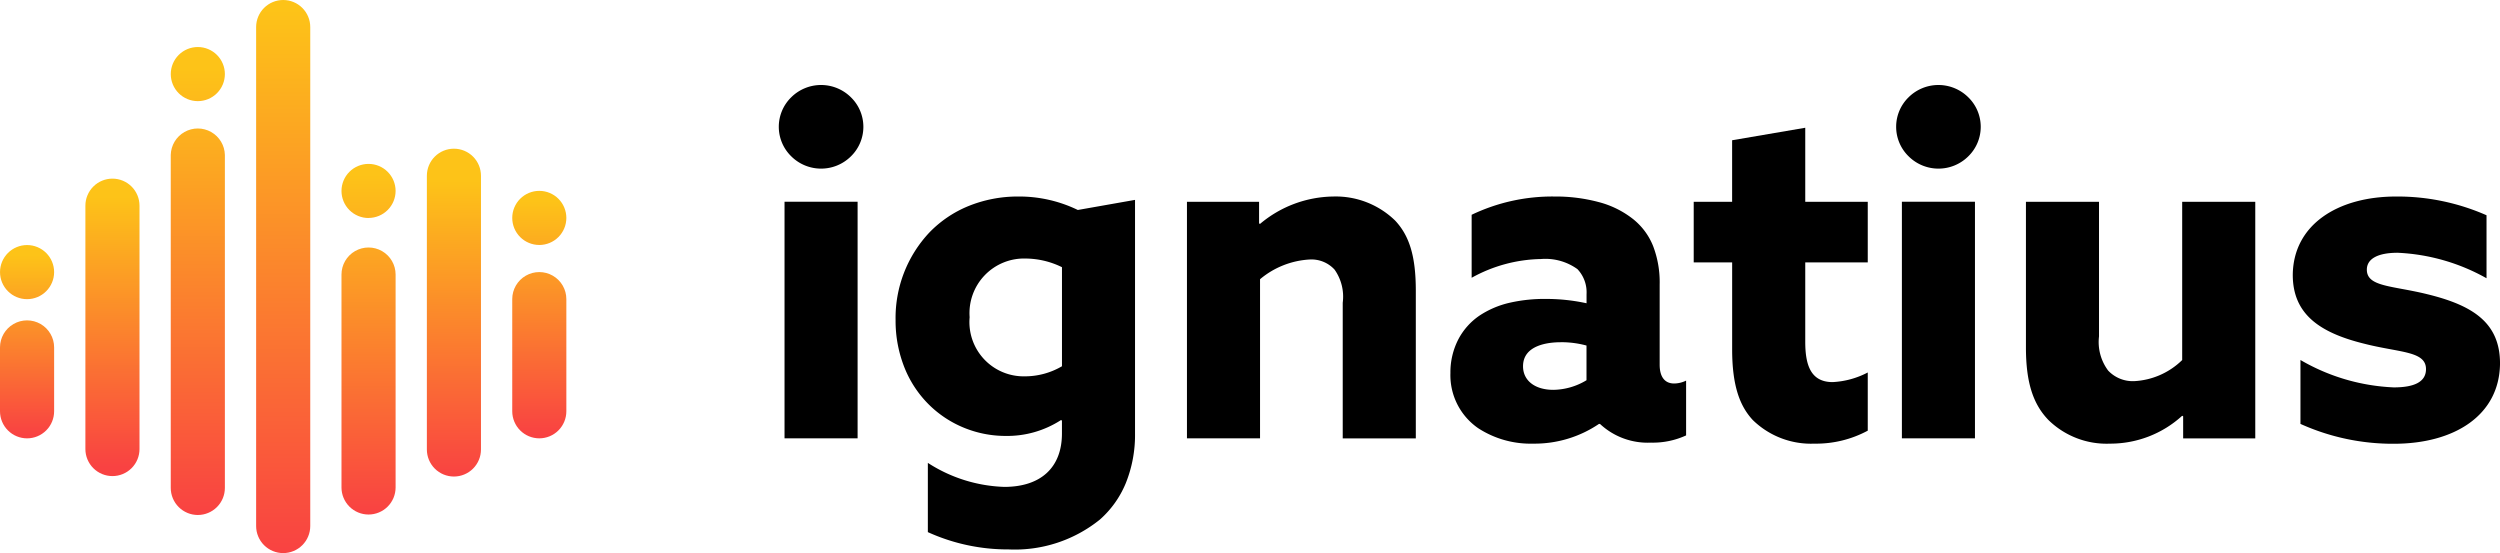 <svg id="_1_basic_logo_ignatius-ondark" data-name="1 basic/logo/ignatius-ondark" xmlns="http://www.w3.org/2000/svg" xmlns:xlink="http://www.w3.org/1999/xlink" width="162.721" height="36" viewBox="0 0 162.721 36">
  <defs>
    <clipPath id="clip-path">
      <path id="Clip_2" data-name="Clip 2" d="M1.761,0A1.761,1.761,0,0,0,0,1.761H0V34.239A1.761,1.761,0,0,0,1.761,36h0a1.762,1.762,0,0,0,1.762-1.762h0V1.762A1.762,1.762,0,0,0,1.761,0Z" fill="none"/>
    </clipPath>
    <linearGradient id="linear-gradient" x1="0.5" y1="0.998" x2="0.5" y2="0.02" gradientUnits="objectBoundingBox">
      <stop offset="0" stop-color="#f94242"/>
      <stop offset="1" stop-color="#fdc318"/>
    </linearGradient>
    <clipPath id="clip-path-2">
      <path id="Clip_5" data-name="Clip 5" d="M0,1.761V19.578a1.761,1.761,0,0,0,1.761,1.761h0a1.761,1.761,0,0,0,1.761-1.761h0V1.761A1.761,1.761,0,0,0,1.761,0h0A1.761,1.761,0,0,0,0,1.761" fill="none"/>
    </clipPath>
    <linearGradient id="linear-gradient-2" x1="0.5" y1="1.003" x2="0.5" y2="0.099" xlink:href="#linear-gradient"/>
    <clipPath id="clip-path-3">
      <path id="Clip_8" data-name="Clip 8" d="M0,1.761V17.6a1.761,1.761,0,0,0,1.761,1.761h0A1.761,1.761,0,0,0,3.522,17.6h0V1.761A1.761,1.761,0,0,0,1.761,0h0A1.761,1.761,0,0,0,0,1.761" fill="none"/>
    </clipPath>
    <linearGradient id="linear-gradient-3" x1="0.5" y1="0.968" x2="0.5" y2="0.061" xlink:href="#linear-gradient"/>
    <clipPath id="clip-path-4">
      <path id="Clip_11" data-name="Clip 11" d="M1.76,22.826A1.762,1.762,0,0,1,0,21.066V7.206a1.761,1.761,0,1,1,3.522,0V21.066A1.763,1.763,0,0,1,1.76,22.826Zm0-19.3A1.761,1.761,0,1,1,3.522,1.761,1.763,1.763,0,0,1,1.762,3.522Z" fill="none"/>
    </clipPath>
    <linearGradient id="linear-gradient-4" x1="0.5" y1="0.996" x2="0.5" y2="0.031" xlink:href="#linear-gradient"/>
    <clipPath id="clip-path-5">
      <path id="Clip_14" data-name="Clip 14" d="M1.762,12.582A1.764,1.764,0,0,1,0,10.819V6.664a1.761,1.761,0,1,1,3.523,0v4.156A1.763,1.763,0,0,1,1.762,12.582Zm0-9.06A1.761,1.761,0,1,1,3.523,1.761,1.763,1.763,0,0,1,1.762,3.522Z" fill="none"/>
    </clipPath>
    <linearGradient id="linear-gradient-5" x1="0.5" y1="0.981" x2="0.5" y2="0.052" xlink:href="#linear-gradient"/>
    <clipPath id="clip-path-6">
      <path id="Clip_17" data-name="Clip 17" d="M1.762,30.459A1.764,1.764,0,0,1,0,28.7V7.022a1.762,1.762,0,0,1,3.523,0V28.7A1.763,1.763,0,0,1,1.762,30.459Zm0-26.937A1.761,1.761,0,1,1,3.523,1.761,1.763,1.763,0,0,1,1.762,3.522Z" fill="none"/>
    </clipPath>
    <linearGradient id="linear-gradient-6" x1="0.5" y1="0.999" x2="0.5" y2="0.047" xlink:href="#linear-gradient"/>
    <clipPath id="clip-path-7">
      <path id="Clip_20" data-name="Clip 20" d="M1.761,16.107A1.763,1.763,0,0,1,0,14.346v-7.3a1.761,1.761,0,0,1,3.522,0v7.3A1.763,1.763,0,0,1,1.761,16.107Zm0-12.586A1.761,1.761,0,1,1,3.522,1.761,1.763,1.763,0,0,1,1.761,3.522Z" fill="none"/>
    </clipPath>
    <linearGradient id="linear-gradient-7" x1="0.5" y1="0.986" x2="0.5" y2="0.041" xlink:href="#linear-gradient"/>
    <clipPath id="clip-path-8">
      <path id="Clip_23" data-name="Clip 23" d="M0,0H112.033V30.231H0Z" fill="none"/>
    </clipPath>
  </defs>
  <g id="Group_3" data-name="Group 3" transform="translate(16.671)">
    <path id="Clip_2-2" data-name="Clip 2" d="M1.761,0A1.761,1.761,0,0,0,0,1.761H0V34.239A1.761,1.761,0,0,0,1.761,36h0a1.762,1.762,0,0,0,1.762-1.762h0V1.762A1.762,1.762,0,0,0,1.761,0Z" fill="none"/>
    <g id="Group_3-2" data-name="Group 3" clip-path="url(#clip-path)">
      <path id="Fill_1" data-name="Fill 1" d="M1.761,0A1.761,1.761,0,0,0,0,1.761H0V34.239A1.761,1.761,0,0,0,1.761,36h0a1.762,1.762,0,0,0,1.762-1.762h0V1.762A1.762,1.762,0,0,0,1.761,0Z" fill="url(#linear-gradient)"/>
    </g>
  </g>
  <g id="Group_6" data-name="Group 6" transform="translate(27.784 9.678)">
    <path id="Clip_5-2" data-name="Clip 5" d="M0,1.761V19.578a1.761,1.761,0,0,0,1.761,1.761h0a1.761,1.761,0,0,0,1.761-1.761h0V1.761A1.761,1.761,0,0,0,1.761,0h0A1.761,1.761,0,0,0,0,1.761" fill="none"/>
    <g id="Group_6-2" data-name="Group 6" clip-path="url(#clip-path-2)">
      <path id="Fill_4" data-name="Fill 4" d="M0,1.761V19.578a1.761,1.761,0,0,0,1.761,1.761h0a1.761,1.761,0,0,0,1.761-1.761h0V1.761A1.761,1.761,0,0,0,1.761,0h0A1.761,1.761,0,0,0,0,1.761" fill="url(#linear-gradient-2)"/>
    </g>
  </g>
  <g id="Group_9" data-name="Group 9" transform="translate(5.558 11.627)">
    <path id="Clip_8-2" data-name="Clip 8" d="M0,1.761V17.6a1.761,1.761,0,0,0,1.761,1.761h0A1.761,1.761,0,0,0,3.522,17.6h0V1.761A1.761,1.761,0,0,0,1.761,0h0A1.761,1.761,0,0,0,0,1.761" fill="none"/>
    <g id="Group_9-2" data-name="Group 9" clip-path="url(#clip-path-3)">
      <path id="Fill_7" data-name="Fill 7" d="M0,1.761V17.6a1.761,1.761,0,0,0,1.761,1.761h0A1.761,1.761,0,0,0,3.522,17.6h0V1.761A1.761,1.761,0,0,0,1.761,0h0A1.761,1.761,0,0,0,0,1.761" fill="url(#linear-gradient-3)"/>
    </g>
  </g>
  <g id="Group_12" data-name="Group 12" transform="translate(22.227 10.664)">
    <path id="Clip_11-2" data-name="Clip 11" d="M1.76,22.826A1.762,1.762,0,0,1,0,21.066V7.206a1.761,1.761,0,1,1,3.522,0V21.066A1.763,1.763,0,0,1,1.76,22.826Zm0-19.3A1.761,1.761,0,1,1,3.522,1.761,1.763,1.763,0,0,1,1.762,3.522Z" transform="translate(0 0)" fill="none"/>
    <g id="Group_12-2" data-name="Group 12" transform="translate(0 0)" clip-path="url(#clip-path-4)">
      <path id="Fill_10" data-name="Fill 10" d="M1.76,22.826A1.762,1.762,0,0,1,0,21.066V7.206a1.761,1.761,0,1,1,3.522,0V21.066A1.763,1.763,0,0,1,1.76,22.826Zm0-19.3A1.761,1.761,0,1,1,3.522,1.761,1.763,1.763,0,0,1,1.762,3.522Z" fill="url(#linear-gradient-4)"/>
    </g>
  </g>
  <g id="Group_15" data-name="Group 15" transform="translate(0 15.95)">
    <path id="Clip_14-2" data-name="Clip 14" d="M1.762,12.582A1.764,1.764,0,0,1,0,10.819V6.664a1.761,1.761,0,1,1,3.523,0v4.156A1.763,1.763,0,0,1,1.762,12.582Zm0-9.06A1.761,1.761,0,1,1,3.523,1.761,1.763,1.763,0,0,1,1.762,3.522Z" transform="translate(0 0)" fill="none"/>
    <g id="Group_15-2" data-name="Group 15" transform="translate(0 0)" clip-path="url(#clip-path-5)">
      <path id="Fill_13" data-name="Fill 13" d="M1.762,12.582A1.764,1.764,0,0,1,0,10.819V6.664a1.761,1.761,0,1,1,3.523,0v4.156A1.763,1.763,0,0,1,1.762,12.582Zm0-9.06A1.761,1.761,0,1,1,3.523,1.761,1.763,1.763,0,0,1,1.762,3.522Z" fill="url(#linear-gradient-5)"/>
    </g>
  </g>
  <g id="Group_18" data-name="Group 18" transform="translate(11.114 3.061)">
    <path id="Clip_17-2" data-name="Clip 17" d="M1.762,30.459A1.764,1.764,0,0,1,0,28.7V7.022a1.762,1.762,0,0,1,3.523,0V28.7A1.763,1.763,0,0,1,1.762,30.459Zm0-26.937A1.761,1.761,0,1,1,3.523,1.761,1.763,1.763,0,0,1,1.762,3.522Z" transform="translate(0 0)" fill="none"/>
    <g id="Group_18-2" data-name="Group 18" transform="translate(0 0)" clip-path="url(#clip-path-6)">
      <path id="Fill_16" data-name="Fill 16" d="M1.762,30.459A1.764,1.764,0,0,1,0,28.7V7.022a1.762,1.762,0,0,1,3.523,0V28.7A1.763,1.763,0,0,1,1.762,30.459Zm0-26.937A1.761,1.761,0,1,1,3.523,1.761,1.763,1.763,0,0,1,1.762,3.522Z" fill="url(#linear-gradient-6)"/>
    </g>
  </g>
  <g id="Group_21" data-name="Group 21" transform="translate(33.341 12.424)">
    <path id="Clip_20-2" data-name="Clip 20" d="M1.761,16.107A1.763,1.763,0,0,1,0,14.346v-7.3a1.761,1.761,0,0,1,3.522,0v7.3A1.763,1.763,0,0,1,1.761,16.107Zm0-12.586A1.761,1.761,0,1,1,3.522,1.761,1.763,1.763,0,0,1,1.761,3.522Z" transform="translate(0 0)" fill="none"/>
    <g id="Group_21-2" data-name="Group 21" transform="translate(0 0)" clip-path="url(#clip-path-7)">
      <path id="Fill_19" data-name="Fill 19" d="M1.761,16.107A1.763,1.763,0,0,1,0,14.346v-7.3a1.761,1.761,0,0,1,3.522,0v7.3A1.763,1.763,0,0,1,1.761,16.107Zm0-12.586A1.761,1.761,0,1,1,3.522,1.761,1.763,1.763,0,0,1,1.761,3.522Z" fill="url(#linear-gradient-7)"/>
    </g>
  </g>
  <g id="Group_31" data-name="Group 31" transform="translate(50.688 5.53)">
    <path id="Clip_23-2" data-name="Clip 23" d="M0,0H112.033V30.231H0Z" transform="translate(0)" fill="none"/>
    <g id="Group_31-2" data-name="Group 31" transform="translate(0)" clip-path="url(#clip-path-8)">
      <path id="Fill_22" data-name="Fill 22" d="M5.132,23H.376V7.6H5.132ZM2.754,5.445a2.751,2.751,0,0,1-1.94-.8A2.683,2.683,0,0,1,.814.8,2.758,2.758,0,0,1,4.694.8a2.683,2.683,0,0,1,0,3.849A2.751,2.751,0,0,1,2.754,5.445Z" transform="translate(0 0)"/>
      <path id="Fill_24" data-name="Fill 24" d="M7.355,22.97A12.577,12.577,0,0,1,2.1,21.844V17.337A9.716,9.716,0,0,0,7.073,18.9c2.386,0,3.755-1.266,3.755-3.474v-.845l-.062-.031a6.441,6.441,0,0,1-3.6,1.033,7.136,7.136,0,0,1-2.691-.523,7,7,0,0,1-2.289-1.5A7.084,7.084,0,0,1,.6,11.188,8.223,8.223,0,0,1,0,8.043,8.118,8.118,0,0,1,2.21,2.331,7.461,7.461,0,0,1,4.74.623,8.543,8.543,0,0,1,8.012,0a8.735,8.735,0,0,1,3.849.876L15.585.219V15.429a8.381,8.381,0,0,1-.6,3.225,6.414,6.414,0,0,1-1.678,2.365A8.814,8.814,0,0,1,7.355,22.97ZM8.481,4.037A3.553,3.553,0,0,0,4.82,7.855a3.531,3.531,0,0,0,3.6,3.849,4.761,4.761,0,0,0,2.41-.657V4.6A5.429,5.429,0,0,0,8.481,4.037Z" transform="translate(7.604 7.261)"/>
      <path id="Fill_25" data-name="Fill 25" d="M0,.344H4.694V1.752l.062.031A7.539,7.539,0,0,1,9.513,0,5.545,5.545,0,0,1,13.55,1.565c.939,1,1.346,2.347,1.346,4.569v9.608H10.139V6.916a3.051,3.051,0,0,0-.532-2.159A2.039,2.039,0,0,0,7.98,4.1,5.489,5.489,0,0,0,4.757,5.383V15.741H0Z" transform="translate(26.569 7.261)"/>
      <path id="Fill_26" data-name="Fill 26" d="M5.383,16.085a6.26,6.26,0,0,1-3.568-1A4.19,4.19,0,0,1,0,11.485,4.666,4.666,0,0,1,.528,9.271a4.266,4.266,0,0,1,1.35-1.51,5.944,5.944,0,0,1,2.007-.853A10.164,10.164,0,0,1,6.2,6.666a12.3,12.3,0,0,1,2.66.282V6.353a2.186,2.186,0,0,0-.594-1.627,3.573,3.573,0,0,0-2.378-.657,9.615,9.615,0,0,0-4.507,1.22v-4.1A12.15,12.15,0,0,1,6.76,0,10.808,10.808,0,0,1,9.643.36a6.077,6.077,0,0,1,2.249,1.111,4.264,4.264,0,0,1,1.3,1.753,6.585,6.585,0,0,1,.427,2.5v5.226c0,.787.333,1.22.938,1.22a1.788,1.788,0,0,0,.783-.188v3.567a5.174,5.174,0,0,1-2.285.47A4.548,4.548,0,0,1,9.733,14.8H9.67A7.482,7.482,0,0,1,5.383,16.085Zm1.784-6.6c-.734,0-2.441.152-2.441,1.565,0,.932.774,1.533,1.972,1.533a4.269,4.269,0,0,0,2.159-.626V9.7A6.263,6.263,0,0,0,7.167,9.483Z" transform="translate(43.718 7.261)"/>
      <path id="Fill_27" data-name="Fill 27" d="M11.328,19.716a7.092,7.092,0,0,1-3.474.845,5.423,5.423,0,0,1-4.006-1.534c-.814-.876-1.346-2.159-1.346-4.6V8.763H0V4.82H2.5V.814L7.26,0V4.82h4.068V8.763H7.26v5.163c0,1.5.344,2.629,1.784,2.629a5.513,5.513,0,0,0,2.284-.626Z" transform="translate(59.553 2.785)"/>
      <path id="Fill_28" data-name="Fill 28" d="M5.132,23H.376V7.6H5.132ZM2.754,5.445a2.751,2.751,0,0,1-1.94-.8A2.683,2.683,0,0,1,.814.8,2.758,2.758,0,0,1,4.694.8a2.683,2.683,0,0,1,0,3.849A2.751,2.751,0,0,1,2.754,5.445Z" transform="translate(72.727 0)"/>
      <path id="Fill_29" data-name="Fill 29" d="M10.17,13.926a6.933,6.933,0,0,1-4.694,1.815A5.412,5.412,0,0,1,1.47,14.208C.469,13.175,0,11.767,0,9.482V0H4.756V8.763a3.1,3.1,0,0,0,.595,2.222,2.2,2.2,0,0,0,1.69.688A4.818,4.818,0,0,0,10.17,10.3V0h4.757V15.4H10.233v-1.44Z" transform="translate(81.177 7.605)"/>
      <path id="Fill_30" data-name="Fill 30" d="M.5,10.64a13.159,13.159,0,0,0,6.071,1.784c1.314,0,2.1-.344,2.1-1.189,0-1.189-1.721-1.064-4.037-1.659C1.721,8.856,0,7.636,0,5.1.031,1.846,2.91,0,6.728,0a14.376,14.376,0,0,1,5.883,1.22v4.1a12.964,12.964,0,0,0-5.79-1.659c-1.252,0-2,.375-2,1.1,0,1.127,1.659,1.033,3.943,1.6,2.942.72,4.725,1.846,4.725,4.506-.031,3.38-2.973,5.226-6.916,5.226A14.613,14.613,0,0,1,.5,14.8Z" transform="translate(98.545 7.261)"/>
    </g>
  </g>
</svg>
